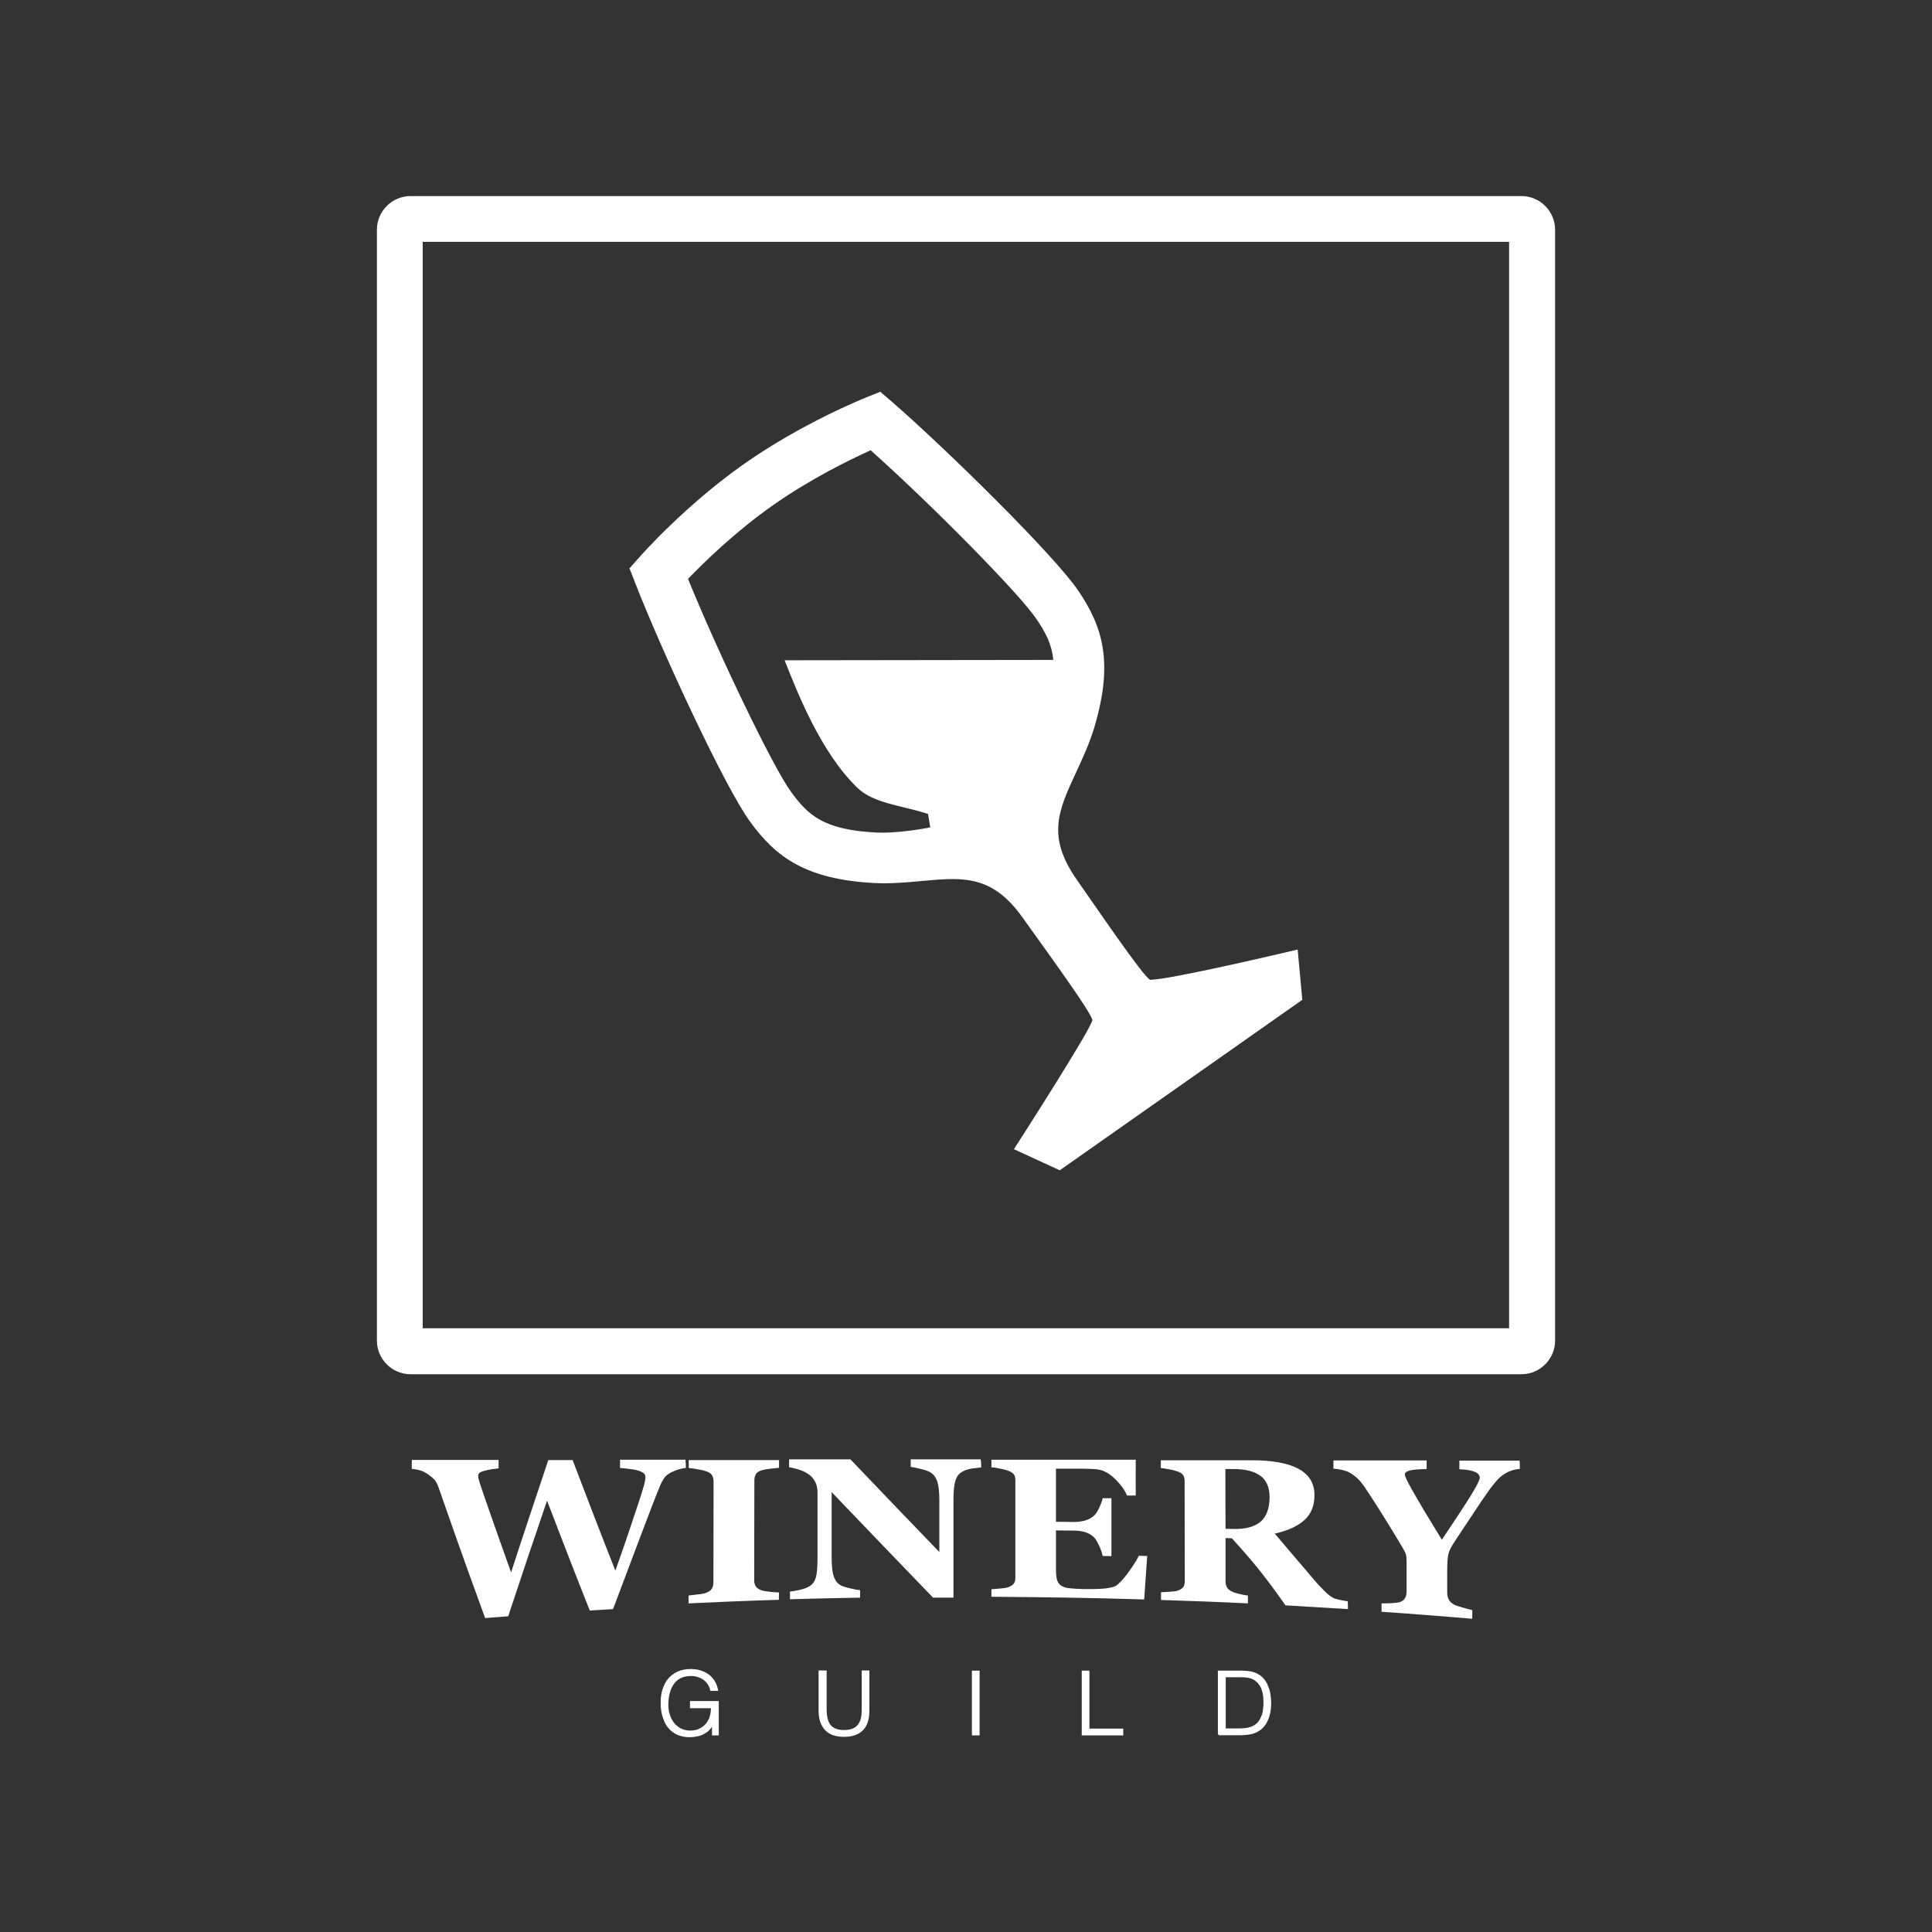 <?xml version="1.0" encoding="utf-8"?>
<!-- Generator: Adobe Illustrator 22.0.1, SVG Export Plug-In . SVG Version: 6.00 Build 0)  -->
<svg version="1.1" id="Layer_1" xmlns="http://www.w3.org/2000/svg" xmlns:xlink="http://www.w3.org/1999/xlink" x="0px" y="0px"
	 viewBox="0 0 1080 1080" style="enable-background:new 0 0 1080 1080;" xml:space="preserve">
<rect x="0" y="0" width="1080" height="1080" fill="#333333" stroke="none"/>
<style type="text/css">
	.st0{fill:#FFFFFF;stroke:#FFFFFF;stroke-miterlimit:10;}
	.st1{fill:#FFFFFF;}
</style>
<g id="Guild">
	<g id="XMLID_10_">
		<path class="st0" d="M386.2,954.2v-2.8h15.1v18.2h-2.8v-6c-0.6,1-1.3,2-2.1,2.9c-0.8,0.9-1.7,1.6-2.8,2.2c-1,0.6-2.3,1.1-3.6,1.4
			c-1.4,0.3-2.9,0.5-4.7,0.5c-2.2,0-4.3-0.4-6.2-1.2c-1.9-0.8-3.5-1.9-4.9-3.5c-1.4-1.5-2.4-3.5-3.2-5.9c-0.8-2.3-1.2-5.1-1.2-8.2
			c0-2.6,0.3-5,1-7.2s1.7-4.2,3-5.8c1.4-1.6,3.1-2.9,5.1-3.9c2-0.9,4.4-1.4,7.2-1.4c1.9,0,3.6,0.2,5.2,0.7s3.1,1.2,4.4,2.1
			c1.3,0.9,2.4,2.1,3.3,3.5s1.5,3,1.9,4.9h-3.4c-0.3-1.3-0.8-2.5-1.5-3.5s-1.5-1.9-2.5-2.6c-1-0.7-2.1-1.2-3.3-1.6
			c-1.2-0.4-2.5-0.6-3.8-0.6c-2.3,0-4.3,0.4-6,1.2s-3,2-4.1,3.5s-1.9,3.3-2.4,5.3c-0.5,2.1-0.8,4.3-0.8,6.8c0,2,0.3,3.8,0.9,5.6
			s1.4,3.3,2.5,4.7c1.1,1.3,2.4,2.4,4,3.2s3.4,1.2,5.4,1.2c0.9,0,1.9-0.1,2.9-0.3s2-0.6,2.9-1.1s1.8-1.1,2.6-1.9
			c0.8-0.8,1.5-1.7,2.1-2.9c0.6-1.1,0.9-2.3,1.2-3.5c0.2-1.2,0.3-2.5,0.4-3.8h-11.8V954.2z"/>
		<path class="st0" d="M458.3,934.3h3.3v21c0,4.4,0.8,7.5,2.4,9.4s4.3,2.9,7.9,2.9c1.9,0,3.5-0.3,4.8-0.8s2.4-1.3,3.2-2.3
			c0.8-1,1.4-2.3,1.8-3.8s0.5-3.3,0.5-5.4v-21h3.3v22c0,4.6-1.1,8.1-3.4,10.5s-5.7,3.6-10.3,3.6c-4.6,0-8-1.2-10.3-3.7
			s-3.4-6-3.4-10.5v-21.9H458.3z"/>
		<path class="st0" d="M543.8,969.6v-35.2h3.3v35.2H543.8z"/>
		<path class="st0" d="M605.2,969.6v-35.2h3.3v32.4h18.9v2.8H605.2z"/>
		<path class="st0" d="M681.3,969.6v-35.2h12c1,0,1.9,0,2.9,0.1c0.9,0,1.9,0.2,2.8,0.3c0.9,0.2,1.8,0.4,2.7,0.8
			c0.9,0.4,1.7,0.8,2.5,1.4c1.2,0.8,2.1,1.9,2.9,3.1c0.8,1.2,1.3,2.5,1.8,3.9s0.8,2.7,0.9,4.1c0.2,1.4,0.3,2.7,0.3,3.8
			s-0.1,2.4-0.2,3.6c-0.1,1.2-0.4,2.4-0.7,3.5c-0.3,1.2-0.8,2.3-1.3,3.3c-0.5,1.1-1.2,2-2,2.9s-1.7,1.6-2.7,2.2c-1,0.6-2,1-3,1.3
			c-1.1,0.3-2.2,0.5-3.3,0.6s-2.3,0.2-3.5,0.2h-12.1V969.6z M684.7,966.7h8c1.5,0,2.9-0.1,4.2-0.3s2.7-0.6,4-1.3
			c1.2-0.6,2.1-1.4,2.9-2.4s1.3-2.1,1.8-3.3s0.8-2.4,0.9-3.7c0.2-1.3,0.3-2.6,0.3-3.8c0-1.3-0.1-2.6-0.2-3.9
			c-0.2-1.3-0.5-2.6-0.9-3.8s-1.1-2.3-1.9-3.3c-0.8-1-1.8-1.8-3-2.5c-1-0.6-2.3-0.9-3.7-1.1c-1.4-0.2-2.9-0.2-4.4-0.2h-8
			L684.7,966.7L684.7,966.7z"/>
	</g>
</g>
<g id="WINERY">
	<g>
		<path class="st1" d="M383.4,820.6c-1.3,0.1-2.7,0.4-4,0.8c-1.3,0.4-2.6,0.9-3.9,1.5c-2,1-3.4,2.1-4.2,3.3
			c-0.8,1.2-1.6,2.6-2.3,4.3c-2.4,5.8-6,15.1-10.9,28.1s-10,26.6-15.4,40.9c-4.3,0.3-8.6,0.5-13,0.8c-8-20.1-15.9-40.5-23.9-61.4
			c-7.2,21.1-14.5,42.7-21.7,64.6c-4.3,0.3-8.6,0.7-12.9,1c-7.1-19.4-12.6-34.7-16.4-45.5c-3.8-10.8-7-20-9.6-27.4
			c-0.8-2.3-1.7-3.9-2.8-4.9c-1-1-2.4-2.1-4-3.1c-1.2-0.8-2.4-1.3-3.7-1.7s-2.8-0.6-4.5-0.8c0-1.7,0-3.3,0-5c16.2,0,32.4,0,48.5,0
			c0,1.6,0,3.1,0,4.7c-2.9,0.3-5,0.7-6.4,1s-2.5,0.6-3.3,1c-0.8,0.3-1.2,0.7-1.4,1.1c-0.2,0.4-0.3,0.7-0.3,1c0,0.6,0.1,1.1,0.2,1.7
			c0.1,0.5,0.3,1.2,0.5,1.8c1,3.2,3.1,9.3,6.2,18.1s6.9,19.7,11.5,32.5c6.9-21.3,13.9-42.2,20.8-62.8c4.5,0,9.1,0,13.6,0
			c8,21,15.9,41.6,23.9,61.8c3.6-10.1,6.4-18.3,8.5-24.6s3.9-11.7,5.4-16.2c0.9-2.7,1.5-5,2.1-6.9c0.5-1.8,0.8-3.4,0.8-4.8
			c0-0.8-0.4-1.5-1.2-2.1c-0.8-0.6-2-1.1-3.4-1.5c-1.2-0.3-2.7-0.6-4.6-0.8s-3.5-0.4-5-0.5c0-1.5,0-3.1,0-4.6c12.2,0,24.4,0,36.6,0
			C383.4,817.6,383.4,819.1,383.4,820.6z"/>
		<path class="st1" d="M435.4,894.3c-16.8,0.5-33.7,1.2-50.5,2c0-1.5,0-2.9,0-4.4c1.2-0.1,2.9-0.3,5.1-0.6c2.2-0.2,3.8-0.5,4.7-0.9
			c1.6-0.6,2.7-1.4,3.2-2.3c0.6-0.9,0.9-2.1,0.9-3.5c0-18.8,0.1-37.6,0.1-56.4c0-1.3-0.3-2.4-0.8-3.4c-0.6-1-1.6-1.8-3.3-2.3
			c-1-0.4-2.5-0.8-4.6-1.1c-2-0.4-3.7-0.7-5.2-0.8c0-1.5,0-2.9,0-4.4c16.8,0,33.6,0,50.5,0c0,1.4,0,2.9,0,4.3
			c-1.3,0.1-2.9,0.3-4.8,0.5s-3.5,0.5-4.9,0.9c-1.7,0.5-2.8,1.2-3.3,2.3c-0.6,1-0.8,2.2-0.8,3.5c0,18.6-0.1,37.1-0.1,55.7
			c0,1.3,0.3,2.5,0.9,3.4s1.7,1.7,3.3,2.2c0.9,0.3,2.4,0.6,4.5,0.8s3.8,0.4,5.2,0.4C435.4,891.4,435.4,892.9,435.4,894.3z"/>
		<path class="st1" d="M548.5,820.3c-1.2,0.1-2.9,0.3-5.1,0.6c-2.2,0.3-4.2,1-6,2.1c-1.6,1-2.7,2.6-3.4,5s-1,5.8-1,10.4
			c0,18.2,0,36.5,0,54.7c-3.8,0-7.6,0-11.4,0c-18.9-19.6-37.8-39.2-56.7-59c0,12.1,0,24.2,0,36.3c0,4.5,0.3,7.9,1,10.3
			c0.7,2.3,1.8,4,3.4,5.1c1.2,0.8,3,1.4,5.5,2s4.5,1,6,1.1c0,1.4,0,2.8,0,4.2c-13.1,0.2-26.1,0.5-39.2,0.9c0-1.4,0-2.9,0-4.3
			c1.7-0.2,3.6-0.5,5.7-1c2.2-0.5,4-1.2,5.4-2.1c1.7-1.1,2.8-2.7,3.4-4.9c0.6-2.1,0.9-5.7,0.9-10.8c0-12.2,0-24.5,0-36.7
			c0-1.8-0.3-3.5-1-5.2c-0.7-1.6-1.7-3-3.1-4.2c-1.5-1.2-3.2-2.2-5.2-2.9c-1.9-0.7-4.2-1.3-6.6-1.7c0-1.5,0-2.9,0-4.4
			c11.4,0,22.8,0,34.3,0c16.6,17.4,33.1,34.6,49.7,51.8c0-9.7,0-19.3,0-29c0-4.6-0.4-8-1.1-10.3c-0.7-2.2-1.9-3.9-3.5-5
			c-1.2-0.8-3.1-1.5-5.5-2.1s-4.4-1-5.9-1.2c0-1.4,0-2.8,0-4.2c13,0,26,0,39.1,0C548.5,817.5,548.5,818.9,548.5,820.3z"/>
		<path class="st1" d="M634.9,836c-1.6,0-3.2,0-4.9,0c-1.2-3-3.4-6-6.4-9s-6.1-4.8-9-5.4c-1.3-0.3-3.1-0.4-5.4-0.5
			c-2.3-0.1-4.2-0.1-5.7-0.1c-4.4,0-8.8,0-13.2,0c0,9.9,0,19.8,0,29.7c3.1,0,6.2,0,9.4,0.1c2.4,0,4.5-0.2,6.4-0.7s3.7-1.3,5.3-2.7
			c1-0.8,2-2.3,3-4.4c1-2.1,1.7-3.9,2-5.5c1.6,0,3.2,0,4.9,0c0,10.8,0,21.6,0,32.4c-1.6,0-3.3-0.1-4.9-0.1c-0.3-1.5-0.9-3.5-2-5.8
			s-2-3.9-3-4.8c-1.4-1.3-3.1-2.2-5-2.8c-1.9-0.5-4.1-0.8-6.7-0.8c-3.1,0-6.2-0.1-9.4-0.1c0,7.4,0,14.8,0,22.2
			c0,2.3,0.2,4.1,0.6,5.5c0.4,1.4,1.2,2.4,2.3,3.2c1.1,0.7,2.5,1.2,4.4,1.4s4.4,0.4,7.6,0.5c1.5,0,3.3,0,5.4,0
			c2.1,0,3.9-0.1,5.5-0.2c1.8-0.1,3.5-0.4,5-0.7c1.6-0.3,2.7-0.8,3.5-1.5c2.1-1.7,4.4-4.4,6.9-8c2.6-3.6,4.2-6.3,5.1-8.2
			c1.6,0,3.1,0.1,4.7,0.1c-0.6,8.1-1.1,16.2-1.7,24.3c-28.5-0.9-57-1.3-85.4-1.5c0-1.4,0-2.8,0-4.2c1.2-0.1,2.8-0.2,4.9-0.4
			c2.1-0.2,3.5-0.4,4.4-0.7c1.6-0.6,2.7-1.3,3.3-2.2s0.8-2,0.8-3.4c0-18,0-36.1,0-54.1c0-1.3-0.2-2.4-0.7-3.2s-1.6-1.6-3.4-2.3
			c-1.1-0.4-2.7-0.8-4.7-1.2s-3.5-0.6-4.6-0.7c0-1.4,0-2.8,0-4.2c26.9,0,53.8,0,80.7,0C634.8,822.7,634.9,829.4,634.9,836z"/>
		<path class="st1" d="M753.5,899.5c-11.6-0.7-23.3-1.4-34.9-2.1c-6-8.6-11.1-15.3-15.1-20.3s-9-10.7-14.9-17.2
			c-1.2,0-2.3-0.1-3.5-0.1c0,8.1,0,16.1,0,24.2c0,1.3,0.3,2.5,0.9,3.5c0.6,1,1.7,1.8,3.3,2.5c0.8,0.3,2.1,0.7,3.8,1.1
			c1.7,0.4,3.2,0.7,4.5,0.8c0,1.5,0,2.9,0,4.4c-16.2-0.8-32.4-1.4-48.6-1.9c0-1.4,0-2.9,0-4.3c1.2-0.1,2.9-0.2,4.9-0.3
			s3.5-0.3,4.3-0.6c1.6-0.5,2.7-1.2,3.3-2.1c0.6-0.9,0.8-2,0.8-3.4c0-18.5-0.1-37.1-0.1-55.6c0-1.3-0.2-2.4-0.7-3.3
			c-0.5-0.9-1.6-1.7-3.4-2.3c-1.4-0.5-3-0.9-4.8-1.2c-1.9-0.3-3.3-0.6-4.4-0.7c0-1.4,0-2.9,0-4.3c17,0,34,0,51,0
			c11.4,0,20.1,1.6,26,4.8s8.9,8.1,8.9,14.7c0,5.8-1.8,10.4-5.5,13.8c-3.6,3.4-9.2,6-16.7,7.7c2.9,3.4,6.3,7.4,10.2,12
			s7.9,9.3,12.1,14.2c1.3,1.6,3.1,3.5,5.4,5.8c2.3,2.3,4.3,3.8,6.1,4.4c1,0.3,2.2,0.6,3.8,0.9c1.5,0.3,2.6,0.5,3.2,0.5
			C753.5,896.5,753.5,898,753.5,899.5z M709.7,836.9c0-5.4-1.7-9.4-5.1-11.9c-3.4-2.5-8.2-3.7-14.5-3.8c-1.7,0-3.4,0-5.1,0
			c0,11.1,0,22.2,0.1,33.4c1.6,0,3.2,0.1,4.9,0.1c6.3,0.1,11.2-1.2,14.6-4C708,847.8,709.7,843.2,709.7,836.9z"/>
		<path class="st1" d="M849.6,821.1c-1.5,0.2-2.9,0.4-4.2,0.8c-1.3,0.4-2.5,0.9-3.6,1.6c-1.8,1-3.5,2.3-4.9,3.9
			c-1.4,1.6-2.8,3.3-4.2,5.2c-2.8,3.9-5.7,8.2-8.7,12.8s-6.4,9.5-9.9,14.9c-2.3,3.4-3.8,6-4.3,7.9c-0.5,1.8-0.8,5.1-0.8,9.7
			c0,4.1,0,8.3,0,12.4c0,1.5,0.3,2.8,0.9,3.9c0.6,1.2,1.7,2.1,3.3,3c0.7,0.3,2.3,0.8,4.6,1.5s4.1,1.1,5.2,1.3c0,1.6,0,3.2,0,4.9
			c-16.9-1.4-33.8-2.8-50.7-3.9c0-1.6,0-3.1,0-4.7c1.2,0,2.9,0,5.2-0.1c2.2-0.1,3.8-0.3,4.7-0.5c1.6-0.5,2.7-1.3,3.2-2.3
			c0.6-1,0.9-2.3,0.9-3.8c0-5,0-10.1,0-15.1c0-1.3,0-2.5-0.1-3.5c0-1-0.2-1.9-0.5-2.6c-0.3-0.8-0.8-1.8-1.5-3s-1.7-2.8-2.8-4.7
			c-3.3-5.5-6.5-10.7-9.6-15.6c-3.1-4.9-6-9.4-8.8-13.6c-1.5-2.2-2.9-3.9-4.4-5.3c-1.5-1.3-3-2.4-4.5-3.2c-1.2-0.6-2.6-1-4.2-1.4
			c-1.6-0.3-3.1-0.5-4.5-0.6c0-1.5,0-3,0-4.6c17.4,0,34.8,0,52.1,0c0,1.6,0,3.2,0,4.8c-4.8,0.1-8,0.4-9.7,0.9s-2.5,1.2-2.5,2.1
			c0,0.4,0.3,1.3,0.9,2.7c0.6,1.3,1.7,3.4,3.3,6.2c1.5,2.6,3.6,6.3,6.4,11c2.8,4.7,6.2,10.2,10.1,16.6c8.1-12,13.7-20.6,16.7-25.5
			s4.5-8,4.5-9.1c0-1.4-0.9-2.5-2.7-3.3s-4.7-1.3-8.7-1.5c0-1.6,0-3.2,0-4.8c11.2,0,22.5,0,33.7,0
			C849.6,817.8,849.6,819.4,849.6,821.1z"/>
	</g>
</g>
<g id="BG">
</g>
<g id="Border">
	<g>
		<path class="st1" d="M850.5,768.2h-621c-10.4,0-18.8-8.5-18.8-18.8v-621c0-10.4,8.5-18.8,18.8-18.8h621c10.4,0,18.8,8.5,18.8,18.8
			v621C869.3,759.7,860.9,768.2,850.5,768.2z M236.3,742.5h607.3V135.2H236.3V742.5z"/>
	</g>
</g>
<g id="Icon">
	<g>
		<g>
			<path class="st1" d="M725.4,530.8c0,0-71,16.9-82.4,16.9c-3.2-0.5-33.5-45.3-40.9-55.7c-17.2-24.5-10.5-38.8-0.4-60.6
				c3.6-7.7,7.3-15.8,10-24.7c10.9-36.5,4.7-56.3-8.8-76.3c-13.3-19.8-73.6-79.1-104.3-105.8l-6.5-5.6l-8,3.2
				c-1.4,0.6-35.7,14.3-68.4,37.3c-32.6,23-57.1,50.6-58.1,51.8l-5.7,6.4l3.1,8c14.8,38,50.3,114.7,64.5,133.9
				c14.3,19.5,30.8,31.9,68.9,34c9.2,0.5,18.1-0.3,26.6-1.1c5.8-0.5,11.6-1.1,17.3-1.1c14.5,0,26.8,3.7,39.6,21.9
				c7.3,10.4,39.4,54,38.7,57.1c-1.6,6.5-43.8,72-43.8,72l25.6,11.8L728,558.9L725.4,530.8z M438.6,369.1
				c7.1,17.8,20,51.3,40.7,71.3c9.1,8.8,24.8,9.8,39.5,14.6l1.2,7.5c-6.2,1.3-20.4,3.4-30,2.9c-30.1-1.5-38.4-10-47.7-22.6
				c-10.1-13.7-40.2-76.3-57.7-119.2c8.7-9,26.3-26.3,47.4-41.1c21-14.8,43.2-25.6,54.7-30.8c34.5,30.8,83.4,80.4,92.8,94.5
				c4.8,7.1,8.4,13.6,9.3,22.7L438.6,369.1z"/>
		</g>
	</g>
</g>
</svg>

